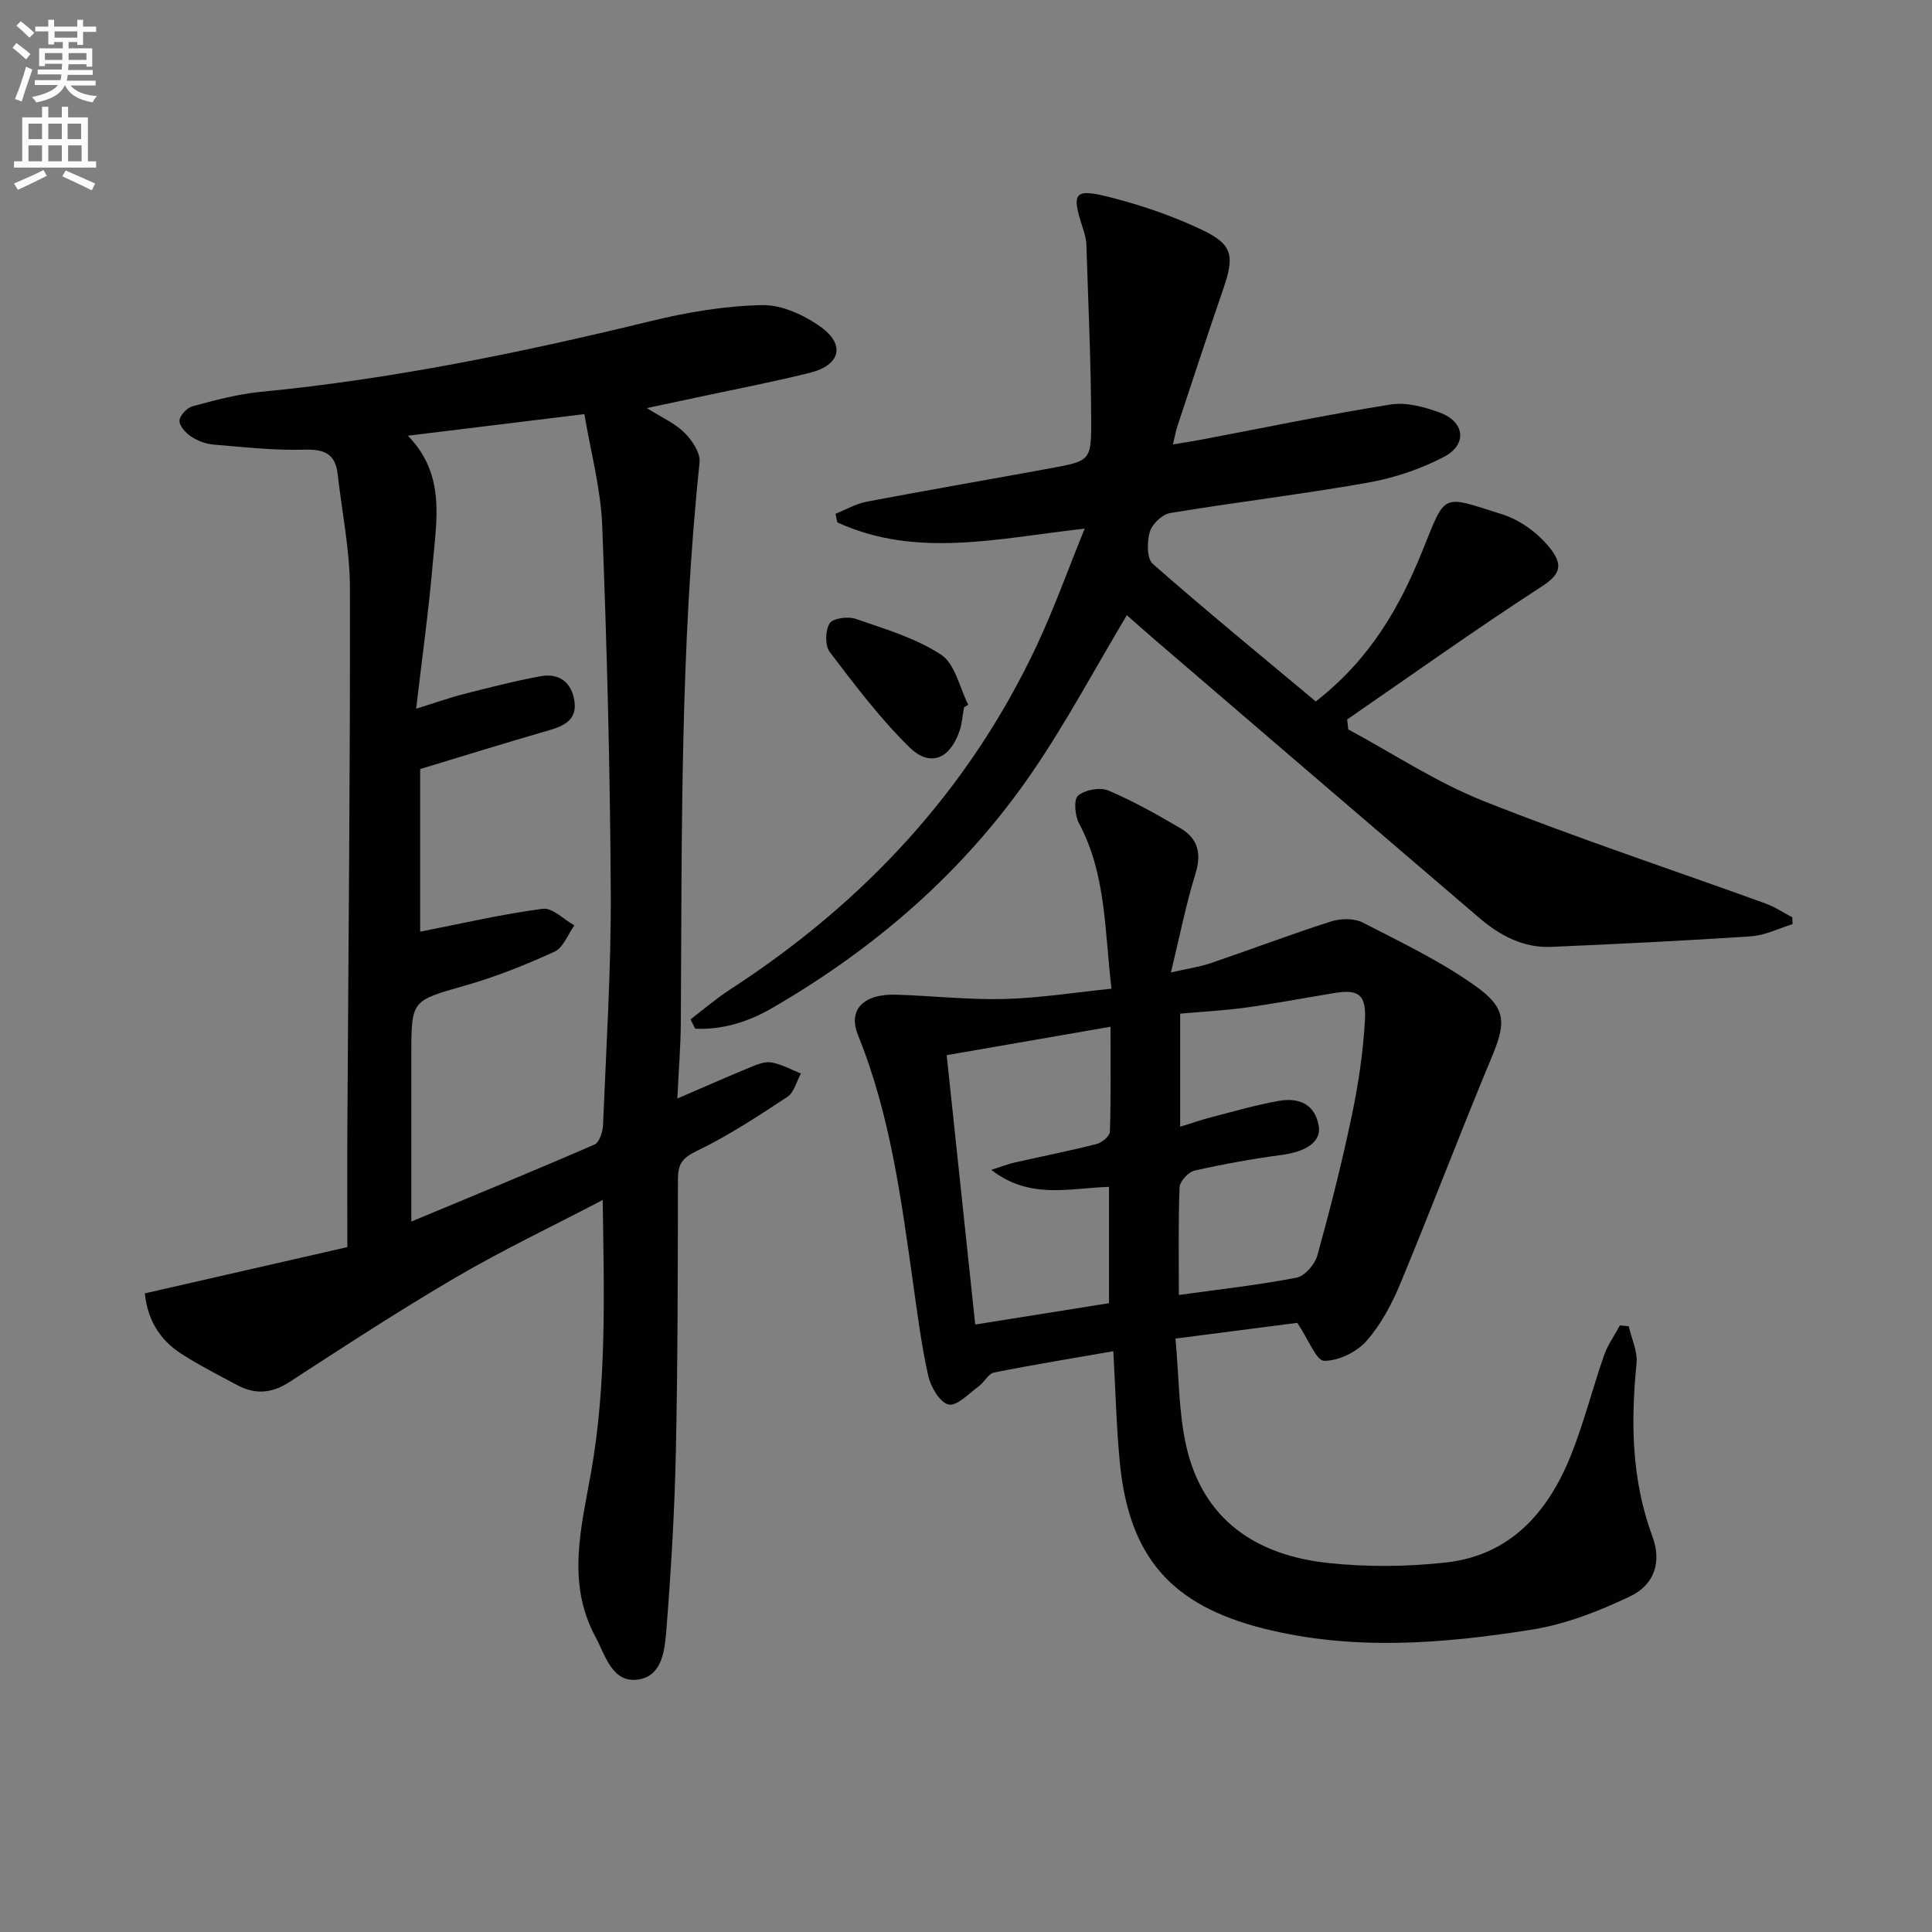 <svg enable-background="new 0 0 400 400" viewBox="0 0 400 400" xmlns="http://www.w3.org/2000/svg"><rect x="0" y="0" width="400" height="400" fill="#808080" stroke="none"/><path d="m2.6 9.9.8-1c.9.7 1.9 1.4 2.9 2.3l-.9 1.1c-1.1-1-2-1.8-2.8-2.4zm.5 10.6c.9-2.1 1.6-4.3 2.3-6.7.4.2.8.4 1.3.6-.7 2.1-1.5 4.3-2.2 6.6zm.3-15.2.9-.9c1 .8 2 1.6 2.8 2.4l-1 1c-.9-.9-1.8-1.7-2.7-2.5zm12.6-1.2h1.2v1.4h2.7v1.1h-2.7v2.7h-1.2v-.6h-1.8v1.3h4.9v3.8h-1.2v-.5h-3.7c0 .4-.1.9-.1 1.2h5.1v1h-5.2c0 .5-.1.9-.2 1.2h6v1h-5.2c1.1 1.3 2.9 2 5.5 2.2-.4.4-.7.8-.9 1.3-2.9-.5-4.8-1.6-5.7-3.5h-.1c-.8 1.7-2.7 2.9-5.9 3.5-.2-.4-.6-.8-.9-1.1 2.8-.6 4.6-1.4 5.4-2.5h-4.8v-1h5.3c.1-.3.2-.7.2-1.2h-4.9v-1h5c0-.4 0-.8.1-1.2h-3.6v.5h-1.2v-3.7h4.9v-1.3h-1.8v.5h-1.2v-2.7h-2.7v-1h2.7v-1.4h1.2v1.4h4.8zm-6.7 8.3h3.6c0-.4 0-.9 0-1.4h-3.6zm1.9-4.6h4.8v-1.3h-4.7v1.3zm6.7 3.2h-3.7v1.4h3.7z" fill="#fbfafc"/><path d="m8.7 22.1h1.3v2.2h2.8v-2.2h1.3v2.2h4.1v9.1h1.7v1.3h-17v-1.3h1.7v-9.1h4.1zm.3 13.1.7 1.2c-1.8.9-3.8 1.9-6 2.9-.2-.4-.5-.8-.8-1.3 2.3-1 4.4-1.9 6.1-2.8zm-3.1-6.4h2.8v-3.2h-2.8zm0 4.6h2.8v-3.3h-2.8zm4.1-4.6h2.8v-3.2h-2.8zm0 4.6h2.8v-3.3h-2.8zm3.6 1.9c2.1.9 4.1 1.8 6.1 2.7l-.7 1.4c-2.2-1.1-4.2-2-6.1-2.9zm3.2-9.7h-2.8v3.2h2.8zm-2.7 7.8h2.8v-3.3h-2.8z" fill="#fbfafc"/><g fill="#010104"><path d="m140.24 227.44c5.78-2.49 10.48-4.58 15.24-6.53 1.35-.56 2.96-1.19 4.29-.94 2.09.39 4.04 1.49 6.06 2.29-.92 1.65-1.42 3.92-2.82 4.84-6.09 4.01-12.23 8.06-18.79 11.21-2.99 1.44-3.85 2.75-3.86 5.79-.03 18.83-.03 37.66-.43 56.48-.26 12.12-.97 24.24-1.92 36.33-.34 4.31-.69 10.18-6.02 10.84-5.28.66-6.68-5.09-8.75-8.94-5.98-11.16-2.89-22.54-.87-33.97 3.23-18.24 2.71-36.66 2.41-56.39-10.66 5.57-20.69 10.34-30.24 15.92-11.76 6.88-23.18 14.33-34.61 21.76-3.64 2.37-7.07 2.63-10.74.68-3.95-2.1-7.96-4.15-11.72-6.57-4.42-2.85-6.94-7.04-7.48-12.46 13.67-3.12 27.25-6.23 41.92-9.58 0-8.69-.04-16.81.01-24.94.21-37.14.6-74.29.53-111.43-.01-7.91-1.65-15.82-2.55-23.73-.47-4.12-2.73-5.12-6.81-5-6.27.18-12.57-.53-18.84-1.05-1.6-.13-3.31-.76-4.64-1.64-1.12-.74-2.49-2.22-2.45-3.32.04-1.06 1.58-2.68 2.74-2.99 4.63-1.24 9.33-2.51 14.08-2.97 27.35-2.65 54.15-8.17 80.8-14.66 7.52-1.83 15.33-3.15 23.03-3.3 4.08-.08 8.76 2.08 12.2 4.58 5.06 3.68 3.91 7.86-2.26 9.41-7.55 1.9-15.21 3.35-22.82 4.99-3.4.73-6.8 1.45-11.01 2.34 3 1.9 5.78 3.11 7.79 5.1 1.58 1.56 3.33 4.18 3.13 6.13-4.04 38.48-3.65 77.1-3.88 115.7-.02 5.06-.45 10.15-.72 16.02zm-55.79-137.23c7.81 8.01 5.93 17.34 5.16 26.32-.83 9.7-2.18 19.35-3.45 30.2 4.29-1.33 7.06-2.33 9.9-3.05 5.27-1.33 10.55-2.71 15.9-3.68 3.94-.71 6.49 1.42 6.99 5.31.49 3.8-2.25 5.01-5.39 5.92-8.72 2.52-17.38 5.21-26.57 7.99v17.05 16.62c8.86-1.73 17.07-3.65 25.38-4.74 2-.26 4.35 2.22 6.55 3.44-1.35 1.87-2.29 4.6-4.11 5.44-6 2.75-12.2 5.22-18.54 7.03-11.04 3.16-11.11 2.92-11.11 14.32v34.53c13.29-5.54 25.68-10.62 37.95-15.96 1-.44 1.68-2.63 1.74-4.04.66-16.11 1.69-32.22 1.6-48.33-.13-25.27-.79-50.55-1.77-75.8-.3-7.63-2.38-15.2-3.69-23.04-12.66 1.56-24.29 2.98-36.54 4.47z"/><path d="m337.22 274.6c.58 2.57 1.86 5.21 1.61 7.69-1.22 12.2-1.04 24.16 3.3 35.86 1.88 5.07.53 9.88-4.56 12.32-6.48 3.11-13.48 5.83-20.53 6.95-18.41 2.91-36.96 4.4-55.43-.25-19.05-4.8-27.85-14.75-29.76-34.36-.72-7.4-.88-14.86-1.35-23.05-8.21 1.43-16.47 2.77-24.68 4.4-1.2.24-2.02 2.02-3.18 2.86-2.04 1.48-4.53 4.16-6.25 3.77-1.81-.41-3.7-3.66-4.21-5.96-1.44-6.46-2.27-13.06-3.2-19.62-2.44-17.26-4.71-34.54-11.34-50.89-2.13-5.25 1.1-8.6 7.94-8.38 7.47.23 14.95 1.08 22.4.89 7.24-.19 14.46-1.35 22.14-2.13-1.44-12.15-1.09-23.7-6.72-34.23-.86-1.6-1.13-4.95-.2-5.74 1.43-1.21 4.53-1.79 6.25-1.07 5.16 2.18 10.09 4.97 14.94 7.81 3.6 2.11 4.43 5.19 3.12 9.41-1.96 6.31-3.23 12.84-5.08 20.45 3.35-.77 5.87-1.12 8.24-1.92 8.32-2.83 16.53-5.96 24.89-8.63 2-.64 4.8-.69 6.59.23 8.07 4.16 16.39 8.11 23.7 13.4 6.26 4.53 5.82 7.72 2.9 14.7-6.45 15.47-12.39 31.16-18.83 46.65-1.76 4.23-4.02 8.5-7.02 11.89-2.03 2.29-5.78 4.12-8.75 4.09-1.62-.02-3.19-4.33-5.56-7.86-7.13.92-15.72 2.03-25.22 3.26.73 7.81.64 15.22 2.23 22.25 3.46 15.3 14.51 22.61 29.31 24.2 8.06.87 16.37.8 24.43-.09 13.33-1.47 21.17-10.39 25.89-22.17 2.7-6.73 4.47-13.83 6.86-20.69.76-2.19 2.18-4.16 3.29-6.23.62.04 1.23.11 1.84.19zm-93.15-6.49c8.41-1.17 16.44-2.05 24.35-3.58 1.71-.33 3.8-2.74 4.32-4.58 2.65-9.57 5.09-19.22 7.13-28.95 1.36-6.47 2.34-13.07 2.72-19.66.32-5.52-1.35-6.57-6.48-5.72-6.05 1-12.08 2.15-18.16 2.99-4.52.62-9.1.85-13.61 1.26v23.41c2.42-.75 4.43-1.45 6.48-1.98 4.65-1.2 9.27-2.55 13.99-3.38 4.02-.71 7.41.6 8.22 5.17.58 3.27-2.59 5.35-7.63 6.02-6.07.81-12.11 1.9-18.08 3.25-1.27.29-3.05 2.21-3.1 3.44-.29 7.29-.15 14.6-.15 22.31zm-14.46 1.7c0-8.38 0-16.41 0-24.08-8.21.24-16.34 2.7-24.38-3.52 2.15-.68 3.46-1.21 4.83-1.52 5.65-1.28 11.34-2.4 16.95-3.83 1.11-.28 2.75-1.62 2.78-2.52.23-7.07.13-14.15.13-21.76-11.64 2.02-22.54 3.9-33.92 5.88 1.98 18.67 3.92 37.01 5.91 55.77 9.72-1.55 18.67-2.98 27.7-4.42z"/><path d="m142.96 211.05c2.69-2.05 5.27-4.28 8.1-6.12 27.73-17.98 49.52-41.27 63.62-71.35 3.57-7.62 6.41-15.59 9.89-24.13-17.81 1.98-34.83 6.23-51.22-1.3-.12-.59-.24-1.18-.37-1.77 2.15-.86 4.22-2.08 6.45-2.51 12.7-2.41 25.45-4.6 38.16-6.94 8-1.48 8.35-1.54 8.33-9.54-.03-12.25-.61-24.51-1-36.76-.04-1.14-.37-2.3-.73-3.4-2.43-7.44-1.86-8.33 5.93-6.32 6.36 1.64 12.69 3.81 18.62 6.62 6.55 3.1 6.91 5.4 4.46 12.48-3.25 9.41-6.33 18.87-9.46 28.32-.31.92-.46 1.9-.89 3.68 2.16-.36 3.84-.61 5.51-.92 13.16-2.49 26.29-5.23 39.52-7.34 3.25-.52 6.99.49 10.19 1.66 5.19 1.9 5.79 6.6.9 9.17-4.89 2.58-10.42 4.4-15.88 5.37-13.55 2.4-27.25 4.02-40.83 6.27-1.63.27-3.73 2.27-4.2 3.88-.6 2.05-.65 5.53.61 6.64 11.08 9.74 22.51 19.09 33.75 28.49 11.31-8.82 17.36-19.52 22.1-31.24 4.91-12.14 3.8-11.51 16.54-7.49 3.59 1.13 7.2 3.76 9.61 6.68 3.19 3.87 2.32 5.79-1.53 8.29-13.63 8.83-26.86 18.28-40.23 27.49.08.69.16 1.38.24 2.06 9.29 5 18.2 10.92 27.94 14.8 19.24 7.66 38.94 14.17 58.42 21.23 1.95.71 3.72 1.9 5.57 2.87.01.47.03.95.04 1.42-2.85.87-5.67 2.32-8.57 2.51-13.76.93-27.53 1.58-41.31 2.19-5.8.26-10.67-2.32-14.94-5.97-22.27-19.03-44.49-38.12-66.72-57.2-2.24-1.92-4.45-3.89-6.28-5.5-6.6 11.04-12.52 22.19-19.62 32.55-14.05 20.51-32.49 36.47-53.97 48.87-4.78 2.76-10.16 4.46-15.78 4.19-.32-.65-.65-1.29-.97-1.93z"/><path d="m199.58 146.46c-.29 1.62-.38 3.31-.91 4.85-2.01 5.87-6.11 7.61-10.43 3.36-6.07-5.97-11.27-12.87-16.45-19.68-1.01-1.32-.94-4.46-.03-5.92.67-1.07 3.79-1.5 5.38-.95 6.06 2.1 12.44 3.97 17.71 7.43 2.89 1.9 3.81 6.8 5.61 10.35-.29.18-.59.37-.88.56z"/></g></svg>